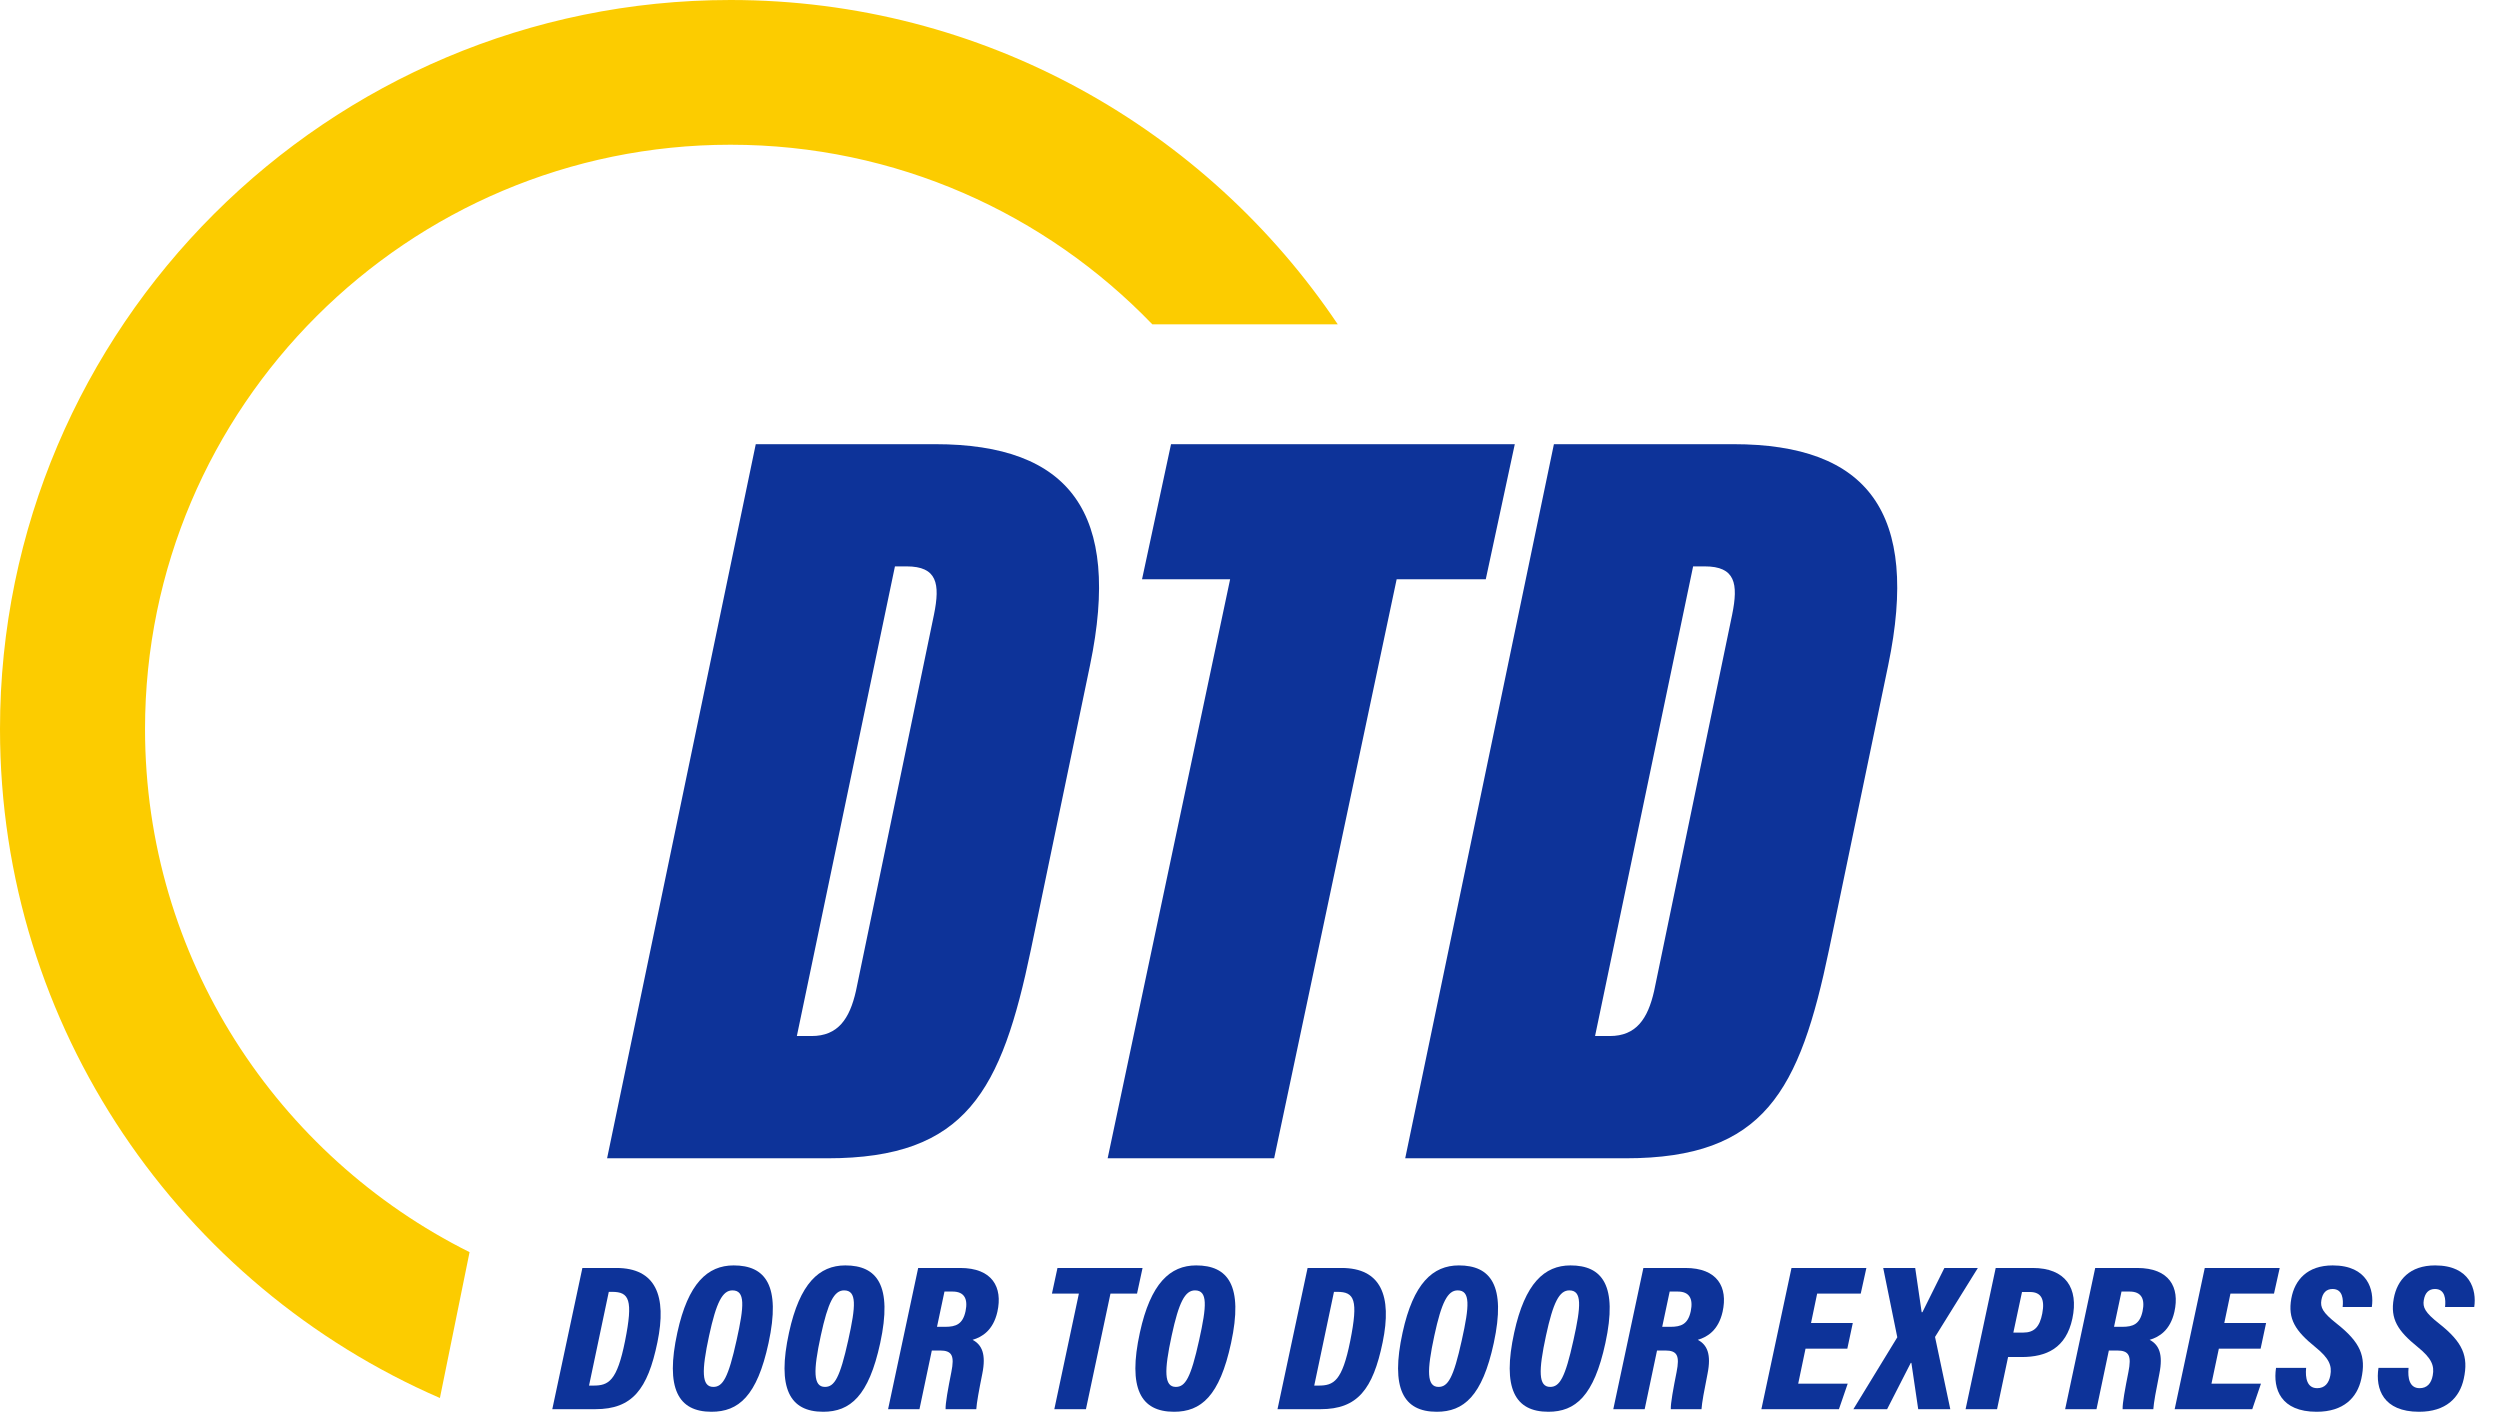 <svg width="85" height="48" viewBox="0 0 85 48" fill="none" xmlns="http://www.w3.org/2000/svg">
<g clip-path="url(#clip0_613_870)">
<path d="M4.931 24.79C4.931 13.834 13.861 4.921 24.837 4.921C30.466 4.921 35.556 7.266 39.18 11.028H45.484C41.024 4.383 33.434 0 24.837 0C11.142 0 0 11.12 0 24.79C0 34.956 6.164 43.712 14.957 47.532L15.965 42.573C9.429 39.311 4.931 32.566 4.931 24.79Z" fill="#FCCC00"/>
<path d="M27.093 35.225H27.595C28.492 35.225 28.887 34.642 29.102 33.694L31.755 20.898C31.97 19.841 31.862 19.257 30.823 19.257H30.428L27.093 35.225ZM25.696 15.102H31.791C36.381 15.102 38.137 17.436 37.062 22.612L35.054 32.273C34.05 37.085 32.866 39.382 28.134 39.382H20.641L25.696 15.102Z" fill="#0D3399"/>
<path d="M41.824 19.696H38.829L39.815 15.102H51.503L50.516 19.696H47.486L43.321 39.382H37.66L41.824 19.696Z" fill="#0D3399"/>
<path d="M54.232 35.225H54.734C55.63 35.225 56.025 34.642 56.24 33.694L58.893 20.898C59.108 19.841 59.001 19.257 57.961 19.257H57.566L54.232 35.225ZM52.833 15.102H58.929C63.518 15.102 65.275 17.436 64.2 22.612L62.191 32.273C61.187 37.085 60.004 39.382 55.271 39.382H47.777L52.833 15.102Z" fill="#0D3399"/>
<path d="M20.027 47.11H20.175C20.69 47.11 20.978 46.963 21.252 45.592C21.532 44.19 21.395 43.923 20.81 43.923H20.699L20.027 47.11ZM19.801 43.111H20.954C22.293 43.111 22.681 44.053 22.352 45.639C22.021 47.242 21.495 47.912 20.245 47.912H18.778L19.801 43.111Z" fill="#0D3399"/>
<path d="M24.11 45.411C23.85 46.615 23.85 47.155 24.253 47.155C24.572 47.155 24.761 46.855 25.044 45.567C25.306 44.391 25.34 43.873 24.903 43.873C24.566 43.873 24.356 44.273 24.11 45.411ZM26.13 45.664C25.74 47.471 25.108 48 24.191 48C23.054 48 22.616 47.204 23.03 45.307C23.395 43.633 24.058 43.024 24.944 43.024C26.021 43.024 26.557 43.697 26.13 45.664Z" fill="#0D3399"/>
<path d="M27.907 45.411C27.647 46.615 27.647 47.155 28.049 47.155C28.368 47.155 28.556 46.855 28.84 45.567C29.102 44.391 29.135 43.873 28.699 43.873C28.362 43.873 28.153 44.273 27.907 45.411ZM29.927 45.664C29.536 47.471 28.904 48 27.988 48C26.85 48 26.413 47.204 26.827 45.307C27.192 43.633 27.854 43.024 28.741 43.024C29.817 43.024 30.352 43.697 29.927 45.664Z" fill="#0D3399"/>
<path d="M31.858 45.112H32.133C32.506 45.112 32.734 45.022 32.829 44.58C32.916 44.161 32.786 43.913 32.389 43.913H32.112L31.858 45.112ZM31.682 45.916L31.262 47.912H30.195L31.218 43.111H32.646C33.739 43.111 34.098 43.766 33.911 44.601C33.769 45.228 33.395 45.459 33.068 45.554C33.387 45.723 33.533 46.043 33.398 46.709C33.282 47.287 33.209 47.683 33.194 47.912H32.15C32.143 47.711 32.231 47.225 32.346 46.649C32.457 46.097 32.372 45.917 31.959 45.917H31.682V45.916Z" fill="#0D3399"/>
<path d="M35.954 43.111L35.766 43.983H36.682L35.847 47.912H36.922L37.756 43.983H38.659L38.847 43.111H35.954Z" fill="#0D3399"/>
<path d="M39.837 45.411C39.577 46.615 39.577 47.155 39.979 47.155C40.298 47.155 40.487 46.855 40.77 45.567C41.032 44.391 41.066 43.873 40.629 43.873C40.291 43.873 40.082 44.273 39.837 45.411ZM41.856 45.664C41.466 47.471 40.834 48 39.917 48C38.78 48 38.342 47.204 38.756 45.307C39.121 43.633 39.784 43.024 40.67 43.024C41.746 43.024 42.282 43.697 41.856 45.664Z" fill="#0D3399"/>
<path d="M44.684 47.11H44.831C45.346 47.11 45.634 46.963 45.908 45.592C46.188 44.19 46.051 43.923 45.466 43.923H45.355L44.684 47.11ZM44.458 43.111H45.611C46.95 43.111 47.338 44.053 47.01 45.639C46.679 47.242 46.152 47.912 44.902 47.912H43.435L44.458 43.111Z" fill="#0D3399"/>
<path d="M48.768 45.411C48.508 46.615 48.508 47.155 48.91 47.155C49.229 47.155 49.418 46.855 49.701 45.567C49.963 44.391 49.996 43.873 49.56 43.873C49.222 43.873 49.013 44.273 48.768 45.411ZM50.788 45.664C50.397 47.471 49.765 48 48.849 48C47.711 48 47.273 47.204 47.688 45.307C48.053 43.633 48.716 43.024 49.601 43.024C50.677 43.024 51.213 43.697 50.788 45.664Z" fill="#0D3399"/>
<path d="M52.564 45.411C52.304 46.615 52.304 47.155 52.706 47.155C53.025 47.155 53.214 46.855 53.497 45.567C53.759 44.391 53.792 43.873 53.356 43.873C53.019 43.873 52.809 44.273 52.564 45.411ZM54.583 45.664C54.193 47.471 53.56 48 52.644 48C51.507 48 51.069 47.204 51.483 45.307C51.848 43.633 52.511 43.024 53.397 43.024C54.473 43.024 55.01 43.697 54.583 45.664Z" fill="#0D3399"/>
<path d="M56.515 45.112H56.791C57.164 45.112 57.391 45.022 57.486 44.58C57.573 44.161 57.443 43.913 57.046 43.913H56.769L56.515 45.112ZM56.339 45.916L55.919 47.912H54.852L55.875 43.111H57.303C58.396 43.111 58.755 43.766 58.568 44.601C58.426 45.228 58.053 45.459 57.725 45.554C58.044 45.723 58.19 46.043 58.056 46.709C57.94 47.287 57.867 47.683 57.851 47.912H56.807C56.8 47.711 56.889 47.225 57.004 46.649C57.114 46.097 57.029 45.917 56.617 45.917H56.339V45.916Z" fill="#0D3399"/>
<path d="M60.911 43.111L59.887 47.912H62.524L62.822 47.044H61.139L61.388 45.854H62.809L62.995 44.982H61.575L61.783 43.983H63.265L63.457 43.111H60.911Z" fill="#0D3399"/>
<path d="M66.109 43.111L65.363 44.613L65.337 44.617L65.117 43.111H64.029L64.508 45.468L63.015 47.912H64.162L64.967 46.337H64.987L65.219 47.912H66.31L65.791 45.456L67.247 43.111H66.109Z" fill="#0D3399"/>
<path d="M68.454 45.308H68.788C69.163 45.308 69.349 45.117 69.437 44.659C69.532 44.171 69.398 43.928 69.018 43.928H68.748L68.454 45.308ZM67.854 43.111H69.111C70.22 43.111 70.684 43.788 70.46 44.835C70.246 45.833 69.583 46.139 68.733 46.139H68.275L67.9 47.912H66.83L67.854 43.111Z" fill="#0D3399"/>
<path d="M71.877 45.112H72.153C72.526 45.112 72.753 45.022 72.848 44.58C72.935 44.161 72.805 43.913 72.408 43.913H72.131L71.877 45.112ZM71.701 45.916L71.281 47.912H70.215L71.237 43.111H72.665C73.758 43.111 74.117 43.766 73.93 44.601C73.788 45.228 73.415 45.459 73.088 45.554C73.406 45.723 73.552 46.043 73.418 46.709C73.302 47.287 73.229 47.683 73.213 47.912H72.169C72.162 47.711 72.251 47.225 72.366 46.649C72.476 46.097 72.391 45.917 71.979 45.917H71.701V45.916Z" fill="#0D3399"/>
<path d="M74.962 43.111L73.939 47.912H76.577L76.873 47.044H75.19L75.441 45.854H76.861L77.047 44.982H75.626L75.835 43.983H77.316L77.51 43.111H74.962Z" fill="#0D3399"/>
<path d="M78.408 46.507C78.376 46.85 78.436 47.198 78.785 47.198C79.039 47.198 79.181 47.034 79.231 46.765C79.293 46.433 79.194 46.183 78.721 45.8C78.044 45.252 77.779 44.848 77.905 44.148C78.019 43.52 78.447 43.024 79.312 43.024C80.505 43.024 80.729 43.861 80.642 44.438H79.65C79.678 44.184 79.656 43.826 79.308 43.826C79.093 43.826 78.968 43.958 78.927 44.203C78.887 44.447 78.961 44.621 79.454 45.008C80.247 45.636 80.455 46.106 80.285 46.878C80.145 47.525 79.679 48 78.766 48C77.547 48 77.276 47.227 77.385 46.508H78.408V46.507Z" fill="#0D3399"/>
<path d="M81.891 46.507C81.858 46.85 81.919 47.198 82.267 47.198C82.522 47.198 82.664 47.034 82.713 46.765C82.775 46.433 82.677 46.183 82.204 45.8C81.526 45.252 81.261 44.848 81.388 44.148C81.502 43.52 81.929 43.024 82.795 43.024C83.988 43.024 84.211 43.861 84.124 44.438H83.132C83.16 44.184 83.139 43.826 82.79 43.826C82.575 43.826 82.451 43.958 82.409 44.203C82.369 44.447 82.443 44.621 82.937 45.008C83.73 45.636 83.937 46.106 83.768 46.878C83.628 47.525 83.161 48 82.249 48C81.03 48 80.758 47.227 80.868 46.508H81.891V46.507Z" fill="#0D3399"/>
</g>
<defs>
<clipPath id="clip0_613_870">
<rect width="84.141" height="48" fill="white"/>
</clipPath>
</defs>
</svg>
